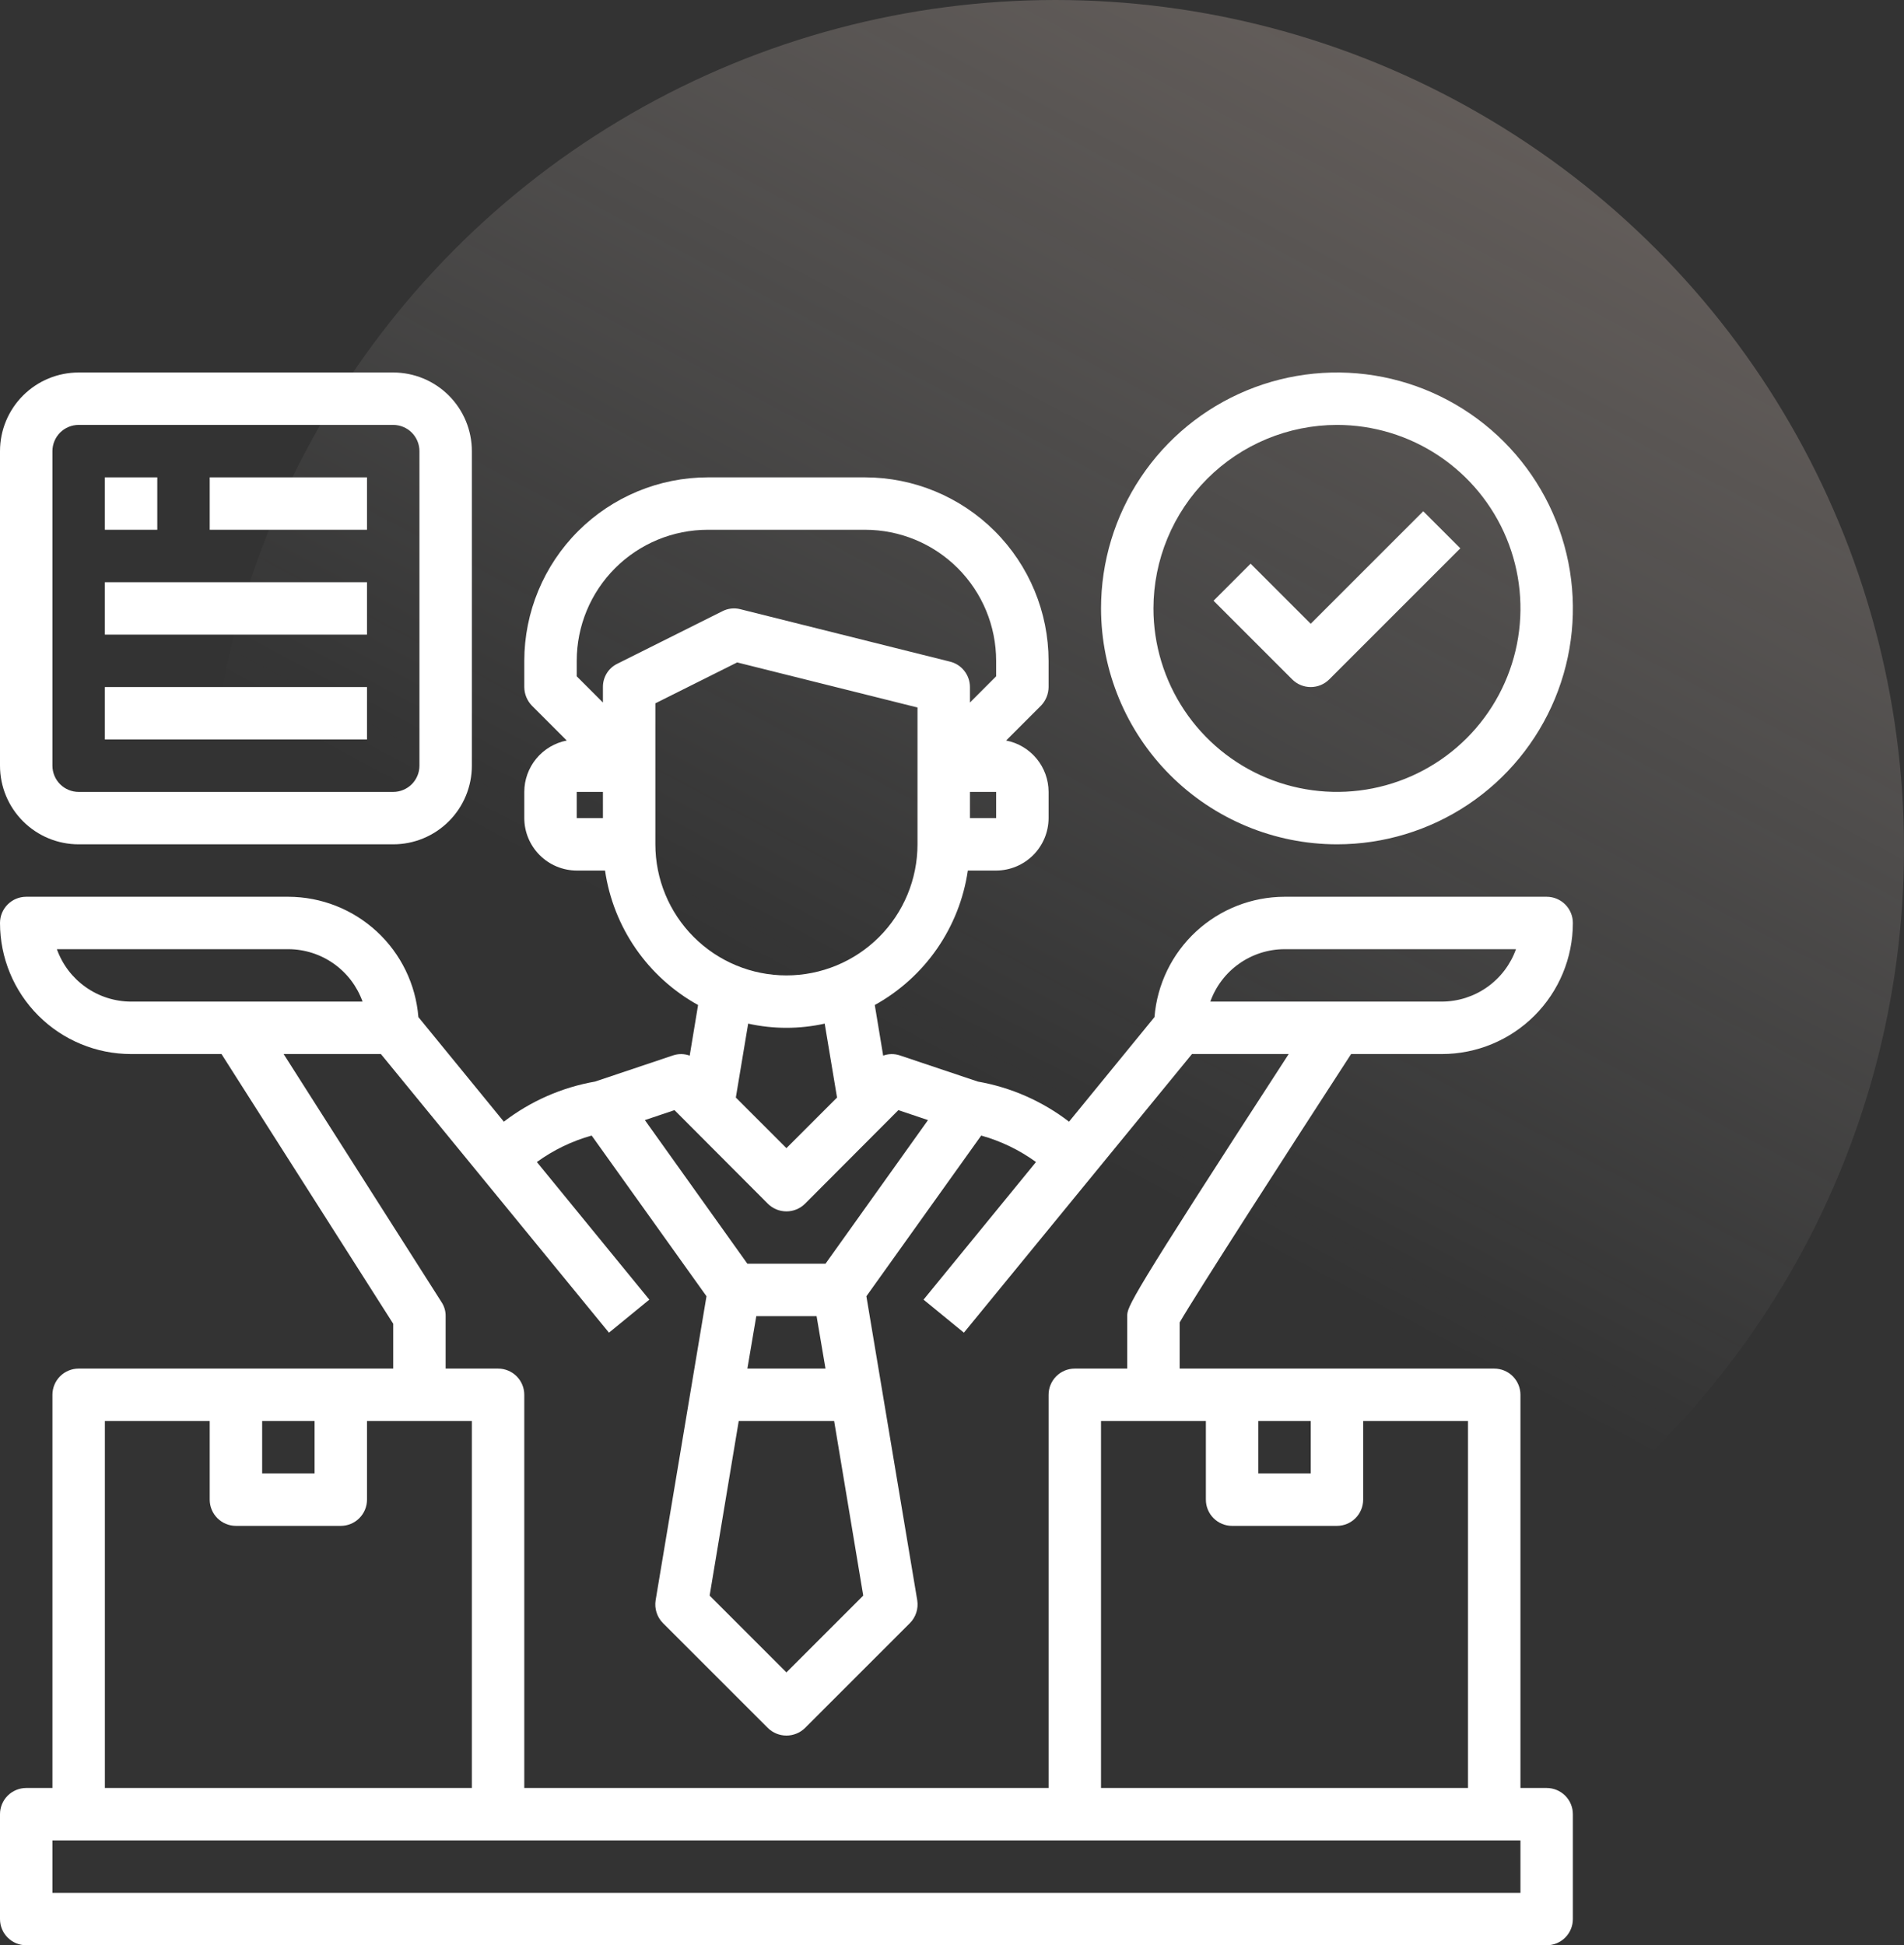 <svg width="92" height="94" viewBox="0 0 92 94" fill="none" xmlns="http://www.w3.org/2000/svg">
<rect x="0" y="0" width="92" height="94" fill="#333333" stroke="none"/>
<circle cx="51" cy="41" r="41" fill="url(#paint0_linear_2001_2)"/>
<path d="M64.601 40.8C66.856 40.8 69.06 40.131 70.935 38.879C72.809 37.626 74.27 35.846 75.133 33.763C75.996 31.68 76.222 29.387 75.782 27.176C75.342 24.965 74.257 22.933 72.662 21.339C71.068 19.745 69.037 18.659 66.825 18.219C64.614 17.779 62.322 18.005 60.239 18.868C58.156 19.731 56.375 21.192 55.122 23.067C53.87 24.941 53.201 27.145 53.201 29.4C53.205 32.422 54.407 35.32 56.544 37.457C58.681 39.594 61.579 40.797 64.601 40.8ZM64.601 20.533C66.355 20.533 68.069 21.053 69.527 22.028C70.985 23.002 72.122 24.387 72.793 26.007C73.464 27.627 73.64 29.41 73.297 31.13C72.955 32.85 72.111 34.43 70.871 35.67C69.631 36.91 68.051 37.754 66.331 38.096C64.611 38.438 62.828 38.263 61.208 37.592C59.588 36.921 58.203 35.784 57.229 34.326C56.255 32.868 55.734 31.154 55.734 29.4C55.737 27.049 56.672 24.796 58.334 23.133C59.997 21.471 62.25 20.536 64.601 20.533Z" fill="white"/>
<path d="M63.333 33.2C63.669 33.2 63.991 33.067 64.229 32.829L70.562 26.496L68.771 24.705L63.333 30.142L60.429 27.238L58.638 29.029L62.438 32.829C62.675 33.067 62.997 33.2 63.333 33.2ZM74.733 86.4H73.467V67.4C73.467 67.064 73.333 66.742 73.096 66.504C72.858 66.267 72.536 66.133 72.2 66.133H57V63.904C57.798 62.523 62.257 55.595 65.284 50.934H69.667C71.346 50.934 72.957 50.266 74.145 49.079C75.333 47.891 76 46.28 76 44.6C76 44.264 75.867 43.942 75.629 43.705C75.391 43.467 75.069 43.334 74.733 43.334H62.067C60.481 43.338 58.955 43.938 57.791 45.015C56.627 46.092 55.911 47.567 55.784 49.148L51.655 54.202C50.363 53.21 48.851 52.545 47.247 52.264L43.472 50.997C43.212 50.912 42.931 50.917 42.674 51.01L42.269 48.565C43.468 47.901 44.498 46.97 45.278 45.843C46.058 44.715 46.567 43.423 46.765 42.067H48.133C48.805 42.065 49.448 41.797 49.922 41.323C50.397 40.848 50.665 40.205 50.667 39.534V38.267C50.666 37.679 50.46 37.11 50.086 36.657C49.712 36.205 49.191 35.896 48.615 35.784L50.299 34.1C50.533 33.858 50.664 33.536 50.667 33.2V31.934C50.664 29.583 49.729 27.329 48.067 25.667C46.404 24.005 44.151 23.07 41.8 23.067H34.2C31.849 23.07 29.596 24.005 27.933 25.667C26.271 27.329 25.336 29.583 25.333 31.934V33.2C25.336 33.536 25.467 33.858 25.701 34.1L27.385 35.784C26.808 35.896 26.288 36.205 25.914 36.657C25.54 37.11 25.334 37.679 25.333 38.267V39.534C25.335 40.205 25.603 40.848 26.078 41.323C26.552 41.797 27.195 42.065 27.867 42.067H29.235C29.433 43.423 29.942 44.715 30.722 45.843C31.502 46.97 32.532 47.901 33.731 48.565L33.326 51.01C33.069 50.917 32.788 50.912 32.528 50.997L28.753 52.264C27.149 52.545 25.637 53.21 24.345 54.202L20.216 49.148C20.089 47.567 19.373 46.092 18.209 45.015C17.045 43.938 15.519 43.338 13.933 43.334H1.267C0.931 43.334 0.609 43.467 0.371 43.705C0.133 43.942 0 44.264 0 44.6C0 46.28 0.667 47.891 1.855 49.079C3.043 50.266 4.654 50.934 6.333 50.934H10.703L19 63.968V66.133H3.8C3.464 66.133 3.142 66.267 2.904 66.504C2.667 66.742 2.533 67.064 2.533 67.4V86.4H1.267C0.931 86.4 0.609 86.534 0.371 86.771C0.133 87.009 0 87.331 0 87.667V92.734C0 93.07 0.133 93.392 0.371 93.629C0.609 93.867 0.931 94 1.267 94H74.733C75.069 94 75.391 93.867 75.629 93.629C75.867 93.392 76 93.07 76 92.734V87.667C76 87.331 75.867 87.009 75.629 86.771C75.391 86.534 75.069 86.4 74.733 86.4ZM60.8 68.667H63.333V71.2H60.8V68.667ZM58.267 68.667V72.467C58.267 72.803 58.4 73.125 58.638 73.362C58.875 73.6 59.197 73.734 59.533 73.734H64.6C64.936 73.734 65.258 73.6 65.496 73.362C65.733 73.125 65.867 72.803 65.867 72.467V68.667H70.933V86.4H53.2V68.667H58.267ZM62.067 45.867H73.251C72.987 46.607 72.501 47.247 71.859 47.7C71.218 48.154 70.452 48.398 69.667 48.4H58.482C58.746 47.66 59.232 47.02 59.874 46.567C60.515 46.114 61.281 45.869 62.067 45.867ZM48.133 39.534H46.867V38.267H48.133V39.534ZM29.133 39.534H27.867V38.267H29.133V39.534ZM29.133 33.2V33.948L27.867 32.681V31.934C27.867 30.254 28.534 28.643 29.722 27.455C30.909 26.267 32.52 25.6 34.2 25.6H41.8C43.48 25.6 45.091 26.267 46.278 27.455C47.466 28.643 48.133 30.254 48.133 31.934V32.681L46.867 33.948V33.2C46.866 32.917 46.772 32.643 46.597 32.42C46.423 32.197 46.179 32.039 45.904 31.972L35.771 29.438C35.477 29.363 35.166 29.399 34.897 29.54L29.83 32.073C29.619 32.175 29.441 32.336 29.318 32.535C29.195 32.735 29.131 32.966 29.133 33.2ZM31.667 40.8V33.986L35.619 32.01L44.333 34.188V40.8C44.333 42.48 43.666 44.091 42.478 45.279C41.291 46.466 39.68 47.134 38 47.134C36.32 47.134 34.709 46.466 33.522 45.279C32.334 44.091 31.667 42.48 31.667 40.8ZM40.445 53.036L38 55.481L35.555 53.036L36.151 49.464C37.369 49.734 38.631 49.734 39.849 49.464L40.445 53.036ZM32.591 53.644L37.101 58.166C37.34 58.404 37.663 58.537 38 58.537C38.337 58.537 38.66 58.404 38.899 58.166L43.409 53.644L44.84 54.126L39.887 61.067H36.113L31.16 54.126L32.591 53.644ZM40.305 68.667L41.711 77.103L38 80.814L34.289 77.103L35.695 68.667H40.305ZM36.113 66.133L36.543 63.6H39.457L39.887 66.133H36.113ZM6.333 48.4C5.548 48.398 4.782 48.154 4.141 47.7C3.499 47.247 3.013 46.607 2.749 45.867H13.933C14.719 45.869 15.485 46.114 16.126 46.567C16.768 47.02 17.254 47.66 17.518 48.4H6.333ZM13.705 50.934H18.405L29.425 64.398L31.375 62.802L25.941 56.152C26.741 55.572 27.637 55.138 28.589 54.873L34.137 62.638L31.679 77.331C31.648 77.529 31.663 77.733 31.725 77.924C31.787 78.116 31.892 78.29 32.034 78.433L37.101 83.499C37.341 83.735 37.664 83.867 38 83.867C38.336 83.867 38.659 83.735 38.899 83.499L43.966 78.433C44.108 78.29 44.213 78.116 44.275 77.924C44.337 77.733 44.352 77.529 44.321 77.331L41.863 62.638L47.411 54.873C48.363 55.138 49.259 55.572 50.059 56.152L44.625 62.802L46.575 64.398L57.595 50.934H62.269C54.467 62.954 54.467 63.144 54.467 63.6V66.133H51.933C51.597 66.133 51.275 66.267 51.038 66.504C50.8 66.742 50.667 67.064 50.667 67.4V86.4H25.333V67.4C25.333 67.064 25.2 66.742 24.962 66.504C24.725 66.267 24.403 66.133 24.067 66.133H21.533V63.6C21.537 63.357 21.466 63.118 21.331 62.916L13.705 50.934ZM12.667 68.667H15.2V71.2H12.667V68.667ZM5.067 68.667H10.133V72.467C10.133 72.803 10.267 73.125 10.504 73.362C10.742 73.6 11.064 73.734 11.4 73.734H16.467C16.803 73.734 17.125 73.6 17.362 73.362C17.6 73.125 17.733 72.803 17.733 72.467V68.667H22.8V86.4H5.067V68.667ZM73.467 91.467H2.533V88.933H73.467V91.467Z" fill="white"/>
<path d="M3.8 40.8H19C20.008 40.8 20.974 40.4 21.687 39.687C22.4 38.974 22.8 38.008 22.8 37V21.8C22.8 20.792 22.4 19.826 21.687 19.113C20.974 18.4 20.008 18 19 18H3.8C2.792 18 1.826 18.4 1.113 19.113C0.4 19.826 0 20.792 0 21.8V37C0 38.008 0.4 38.974 1.113 39.687C1.826 40.4 2.792 40.8 3.8 40.8ZM2.533 21.8C2.533 21.464 2.667 21.142 2.904 20.904C3.142 20.667 3.464 20.533 3.8 20.533H19C19.336 20.533 19.658 20.667 19.896 20.904C20.133 21.142 20.267 21.464 20.267 21.8V37C20.267 37.336 20.133 37.658 19.896 37.896C19.658 38.133 19.336 38.267 19 38.267H3.8C3.464 38.267 3.142 38.133 2.904 37.896C2.667 37.658 2.533 37.336 2.533 37V21.8Z" fill="white"/>
<path d="M5.066 23.067H7.6V25.6H5.066V23.067ZM10.133 23.067H17.733V25.6H10.133V23.067ZM5.066 28.134H17.733V30.667H5.066V28.134ZM5.066 33.2H17.733V35.734H5.066V33.2Z" fill="white"/>
<defs>
<linearGradient id="paint0_linear_2001_2" x1="159.808" y1="-149.019" x2="51" y2="55.192" gradientUnits="userSpaceOnUse">
<stop stop-color="#FF925B"/>
<stop offset="1" stop-color="white" stop-opacity="0"/>
</linearGradient>
</defs>
</svg>
